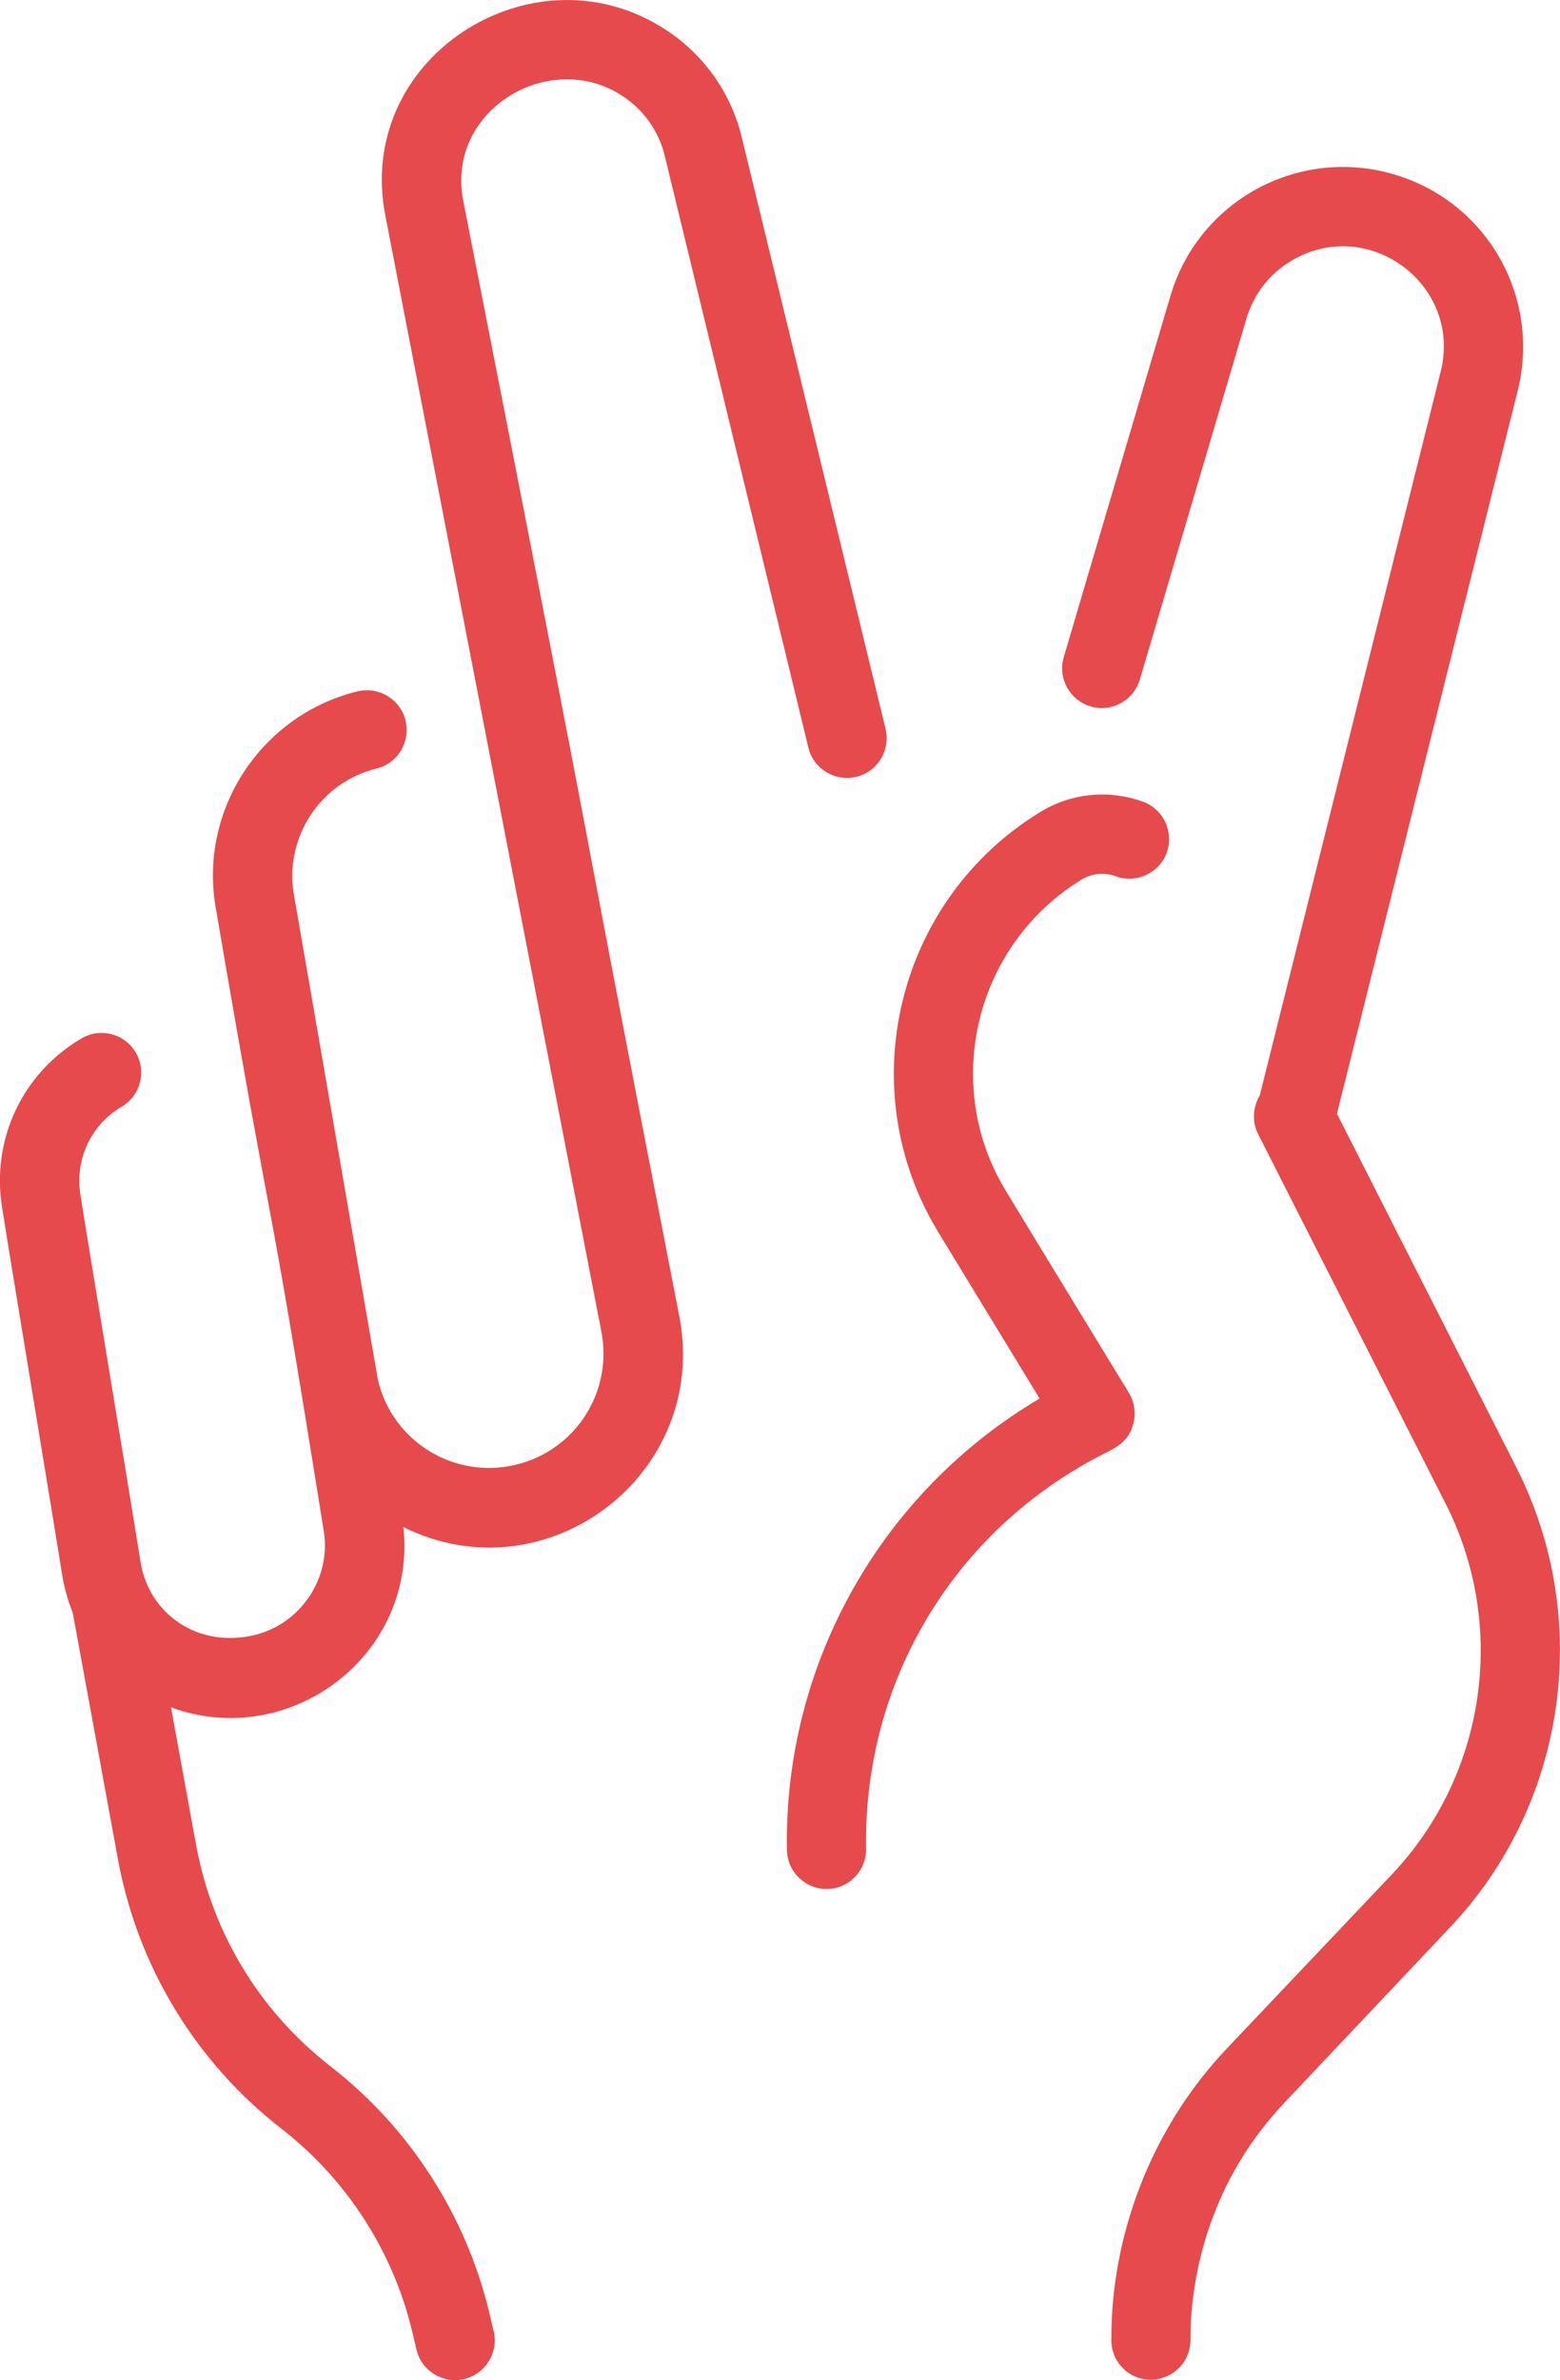 <?xml version="1.0" encoding="utf-8"?>
<!-- Generator: Adobe Illustrator 25.2.0, SVG Export Plug-In . SVG Version: 6.00 Build 0)  -->
<svg version="1.1" id="Capa_1" xmlns="http://www.w3.org/2000/svg" xmlns:xlink="http://www.w3.org/1999/xlink" x="0px" y="0px"
	 viewBox="0 0 80.01 122" style="enable-background:new 0 0 80.01 122;" xml:space="preserve">
<style type="text/css">
	.st0{clip-path:url(#SVGID_2_);fill:#E64A4C;}
	.st1{clip-path:url(#SVGID_4_);fill:#E64A4C;}
	.st2{clip-path:url(#SVGID_6_);fill:#E64A4C;}
</style>
<g>
	<defs>
		<rect id="SVGID_5_" width="80.01" height="122"/>
	</defs>
	<clipPath id="SVGID_2_">
		<use xlink:href="#SVGID_5_"  style="overflow:visible;"/>
	</clipPath>
	<path class="st0" d="M58.12,73.01c0.15-0.54,0.07-1.13-0.22-1.61c-0.83-1.36-4.77-7.81-6.32-10.37
		c-3.31-5.45-1.56-12.61,3.89-15.94c0.53-0.32,1.17-0.39,1.76-0.17c1.05,0.38,2.22-0.16,2.61-1.21c0.38-1.06-0.16-2.22-1.21-2.61
		c-1.76-0.64-3.68-0.45-5.27,0.52c-7.37,4.5-9.72,14.15-5.25,21.52c1.56,2.57,4.82,7.9,5.21,8.55
		c-8.05,4.75-13.12,13.52-12.96,23.14c0.02,1.11,0.93,2,2.03,2c1.14,0,2.05-0.93,2.03-2.07c-0.14-8.54,4.48-16.27,12.08-20.18
		C57.15,74.24,57.85,73.98,58.12,73.01z"/>
	<path class="st0" d="M77.78,75.24l-9.21-18.15l9.27-37.06c1.2-4.81-1.58-9.69-6.34-11.09c-4.87-1.44-10.02,1.32-11.47,6.23
		l-5.47,18.51c-0.32,1.08,0.3,2.21,1.37,2.53c1.08,0.32,2.21-0.3,2.53-1.37l5.47-18.51c0.39-1.32,1.28-2.42,2.49-3.07
		c3.92-2.13,8.57,1.42,7.47,5.79l-9.28,37.11c-0.35,0.58-0.41,1.33-0.08,1.98l9.62,18.95c3.17,6.25,2.07,13.88-2.75,18.98L62.93,105
		c-3.96,4.18-5.93,9.66-5.93,14.85c-0.05,1,0.63,1.91,1.64,2.1c1.1,0.21,2.17-0.51,2.38-1.61c0.04-0.2,0.04-0.36,0.04-0.54
		c0-2.08,0.47-7.42,4.81-12.01l8.46-8.95C80.35,92.51,81.72,83.02,77.78,75.24z"/>
	<path class="st0" d="M23.76,10.3c-0.9-4.6,4.28-7.75,8.01-5.48c1.18,0.72,2.01,1.85,2.33,3.19l7.36,30.31
		c0.26,1.09,1.36,1.76,2.46,1.5c1.09-0.26,1.76-1.36,1.5-2.46L38.05,7.06c-0.58-2.4-2.06-4.42-4.17-5.7
		C27.18-2.74,18.17,3,19.77,11.08l11.07,57.16c0.61,3.09-1.31,6.1-4.37,6.84c-3.18,0.77-6.33-1.19-7.08-4.31l-4.32-24.94
		c-0.49-2.91,1.37-5.73,4.23-6.43c1.09-0.26,1.76-1.36,1.5-2.46c-0.26-1.09-1.36-1.76-2.46-1.5c-4.93,1.2-8.14,6.06-7.28,11.06
		c3.29,19.27,2.36,12.07,5.55,32.01c0.38,2.4-1.2,4.73-3.54,5.3c-2.94,0.71-5.44-1.11-5.86-3.73C6.8,77.47,4.57,64.07,4.12,61.22
		c-0.28-1.8,0.55-3.57,2.12-4.49c0.97-0.57,1.29-1.82,0.72-2.78c-0.57-0.97-1.82-1.29-2.78-0.72C1.16,55-0.44,58.39,0.1,61.85
		c0.45,2.87,2.68,16.28,3.09,18.89c0.11,0.66,0.29,1.31,0.54,1.92l2.32,12.65c1.01,5.49,3.99,10.4,8.4,13.82
		c3.33,2.59,5.71,6.27,6.69,10.38l0.22,0.93c0.26,1.1,1.36,1.77,2.45,1.51c1.09-0.26,1.77-1.36,1.51-2.45l-0.22-0.93
		c-1.19-5-4.09-9.5-8.15-12.65c-3.62-2.81-6.07-6.84-6.89-11.34l-1.29-7.06c6.09,2.23,12.62-2.66,11.92-9.24
		c7.35,3.64,15.72-2.72,14.15-10.81C28.07,32.68,32.33,53.91,23.76,10.3"/>
</g>
</svg>
